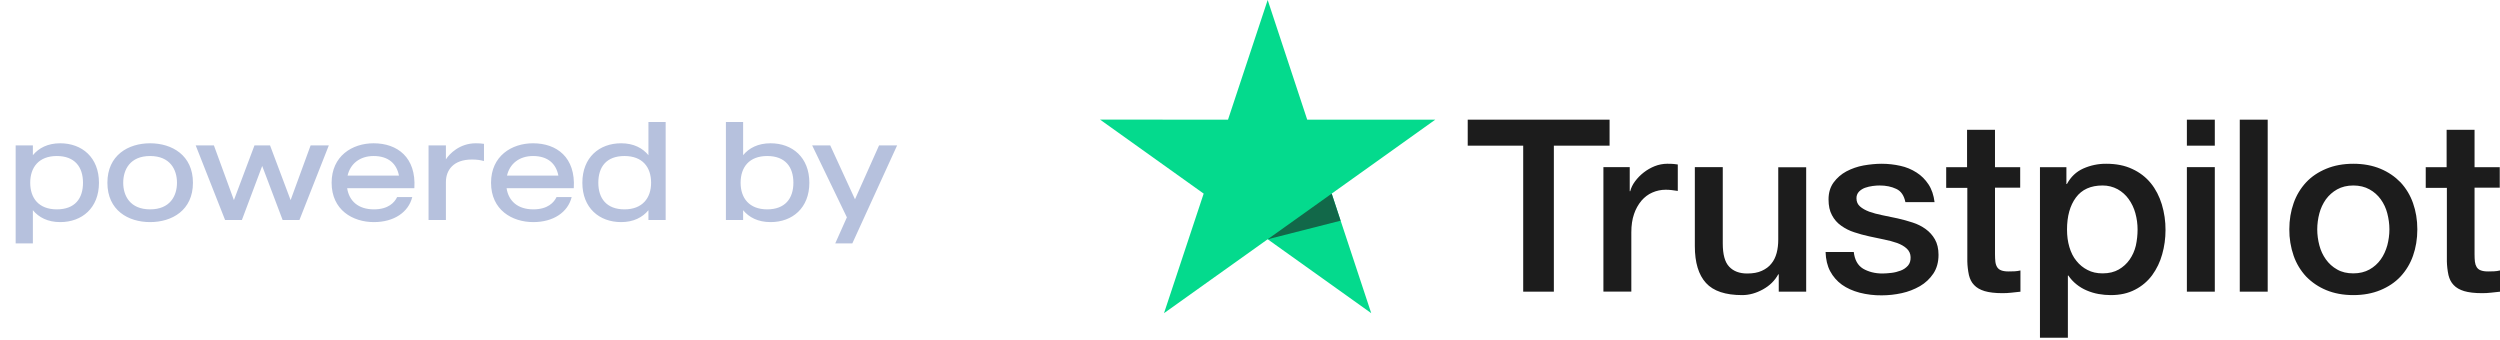 <svg xmlns="http://www.w3.org/2000/svg" width="250" height="34" viewBox="0 0 250 34" fill="none"><g clip-path="url(#clip0_300_299)"><path d="M146.785 11.97H160.958V14.567H155.386V29.169H152.32V14.567H146.772V11.969H146.784L146.785 11.97ZM160.353 16.715H162.973V19.119H163.022C163.109 18.779 163.269 18.451 163.504 18.135C164.006 17.458 164.687 16.933 165.469 16.618C165.866 16.461 166.29 16.378 166.717 16.375C167.037 16.375 167.273 16.387 167.397 16.4C167.52 16.412 167.643 16.436 167.779 16.448V19.094C167.578 19.059 167.377 19.031 167.174 19.009C166.973 18.985 166.771 18.973 166.568 18.973C166.098 18.973 165.654 19.07 165.234 19.253C164.814 19.434 164.455 19.713 164.147 20.066C163.818 20.461 163.567 20.914 163.405 21.401C163.22 21.935 163.133 22.541 163.133 23.234V29.157H160.341V16.715H160.353ZM180.618 29.17H177.875V27.434H177.825C177.479 28.066 176.973 28.564 176.293 28.94C175.613 29.316 174.921 29.51 174.217 29.51C172.549 29.51 171.337 29.11 170.597 28.296C169.855 27.483 169.484 26.257 169.484 24.618V16.716H172.277V24.351C172.277 25.444 172.487 26.221 172.92 26.67C173.34 27.119 173.945 27.35 174.711 27.35C175.304 27.35 175.786 27.265 176.181 27.082C176.577 26.9 176.898 26.67 177.133 26.366C177.38 26.075 177.553 25.711 177.665 25.298C177.775 24.885 177.825 24.436 177.825 23.951V16.728H180.618V29.17ZM185.375 25.177C185.462 25.977 185.77 26.537 186.302 26.864C186.845 27.18 187.488 27.35 188.242 27.35C188.502 27.35 188.798 27.325 189.132 27.289C189.465 27.252 189.786 27.167 190.071 27.059C190.367 26.949 190.601 26.779 190.799 26.561C190.985 26.341 191.071 26.063 191.059 25.711C191.057 25.548 191.021 25.387 190.953 25.238C190.885 25.09 190.787 24.957 190.664 24.849C190.416 24.619 190.108 24.449 189.724 24.303C189.296 24.155 188.858 24.037 188.414 23.951C187.92 23.854 187.426 23.744 186.92 23.635C186.41 23.525 185.907 23.387 185.412 23.222C184.948 23.073 184.51 22.852 184.115 22.567C183.73 22.299 183.416 21.94 183.2 21.523C182.966 21.098 182.854 20.576 182.854 19.945C182.854 19.265 183.027 18.707 183.361 18.245C183.698 17.787 184.133 17.41 184.634 17.141C185.173 16.857 185.752 16.656 186.351 16.546C186.981 16.437 187.587 16.376 188.155 16.376C188.81 16.376 189.44 16.449 190.034 16.583C190.609 16.706 191.157 16.932 191.652 17.25C192.134 17.554 192.529 17.954 192.851 18.44C193.172 18.925 193.37 19.52 193.456 20.212H190.54C190.404 19.557 190.107 19.108 189.626 18.889C189.144 18.659 188.588 18.549 187.97 18.549C187.772 18.549 187.537 18.561 187.266 18.598C187.005 18.633 186.748 18.694 186.499 18.78C186.271 18.864 186.065 18.996 185.894 19.168C185.811 19.258 185.746 19.363 185.704 19.478C185.662 19.592 185.642 19.714 185.647 19.836C185.647 20.176 185.77 20.443 186.005 20.649C186.24 20.855 186.549 21.025 186.932 21.171C187.315 21.305 187.748 21.426 188.242 21.523C188.736 21.62 189.242 21.729 189.762 21.839C190.268 21.948 190.762 22.094 191.257 22.251C191.751 22.409 192.183 22.628 192.567 22.907C192.95 23.186 193.259 23.526 193.493 23.939C193.728 24.351 193.852 24.873 193.852 25.48C193.852 26.22 193.679 26.84 193.332 27.362C192.987 27.872 192.542 28.296 191.998 28.612C191.428 28.94 190.811 29.178 190.169 29.316C189.515 29.46 188.848 29.533 188.179 29.534C187.429 29.543 186.682 29.453 185.956 29.267C185.276 29.085 184.683 28.818 184.189 28.467C183.701 28.113 183.299 27.652 183.015 27.119C182.731 26.585 182.582 25.941 182.558 25.201H185.375V25.177ZM194.593 16.717H196.706V12.977H199.499V16.717H202.019V18.767H199.5V25.42C199.5 25.71 199.512 25.954 199.537 26.172C199.561 26.379 199.623 26.561 199.71 26.706C199.804 26.859 199.948 26.974 200.117 27.034C200.303 27.107 200.537 27.144 200.859 27.144C201.056 27.144 201.254 27.144 201.452 27.131C201.65 27.119 201.847 27.095 202.045 27.046V29.17C201.736 29.207 201.427 29.231 201.143 29.267C200.844 29.302 200.542 29.318 200.241 29.316C199.5 29.316 198.907 29.243 198.461 29.11C198.017 28.976 197.658 28.77 197.411 28.503C197.151 28.236 196.991 27.908 196.892 27.507C196.796 27.056 196.742 26.597 196.732 26.136V18.79H194.619V16.714H194.594L194.593 16.717ZM203.996 16.717H206.641V18.403H206.691C207.085 17.675 207.629 17.165 208.333 16.85C209.053 16.53 209.832 16.369 210.62 16.376C211.62 16.376 212.485 16.546 213.227 16.898C213.968 17.238 214.586 17.712 215.08 18.318C215.574 18.925 215.933 19.629 216.18 20.431C216.432 21.265 216.557 22.133 216.551 23.004C216.551 23.841 216.44 24.654 216.217 25.432C216.012 26.183 215.673 26.89 215.216 27.519C214.767 28.126 214.183 28.621 213.511 28.964C212.819 29.328 212.016 29.51 211.077 29.51C210.667 29.51 210.257 29.473 209.853 29.4C209.45 29.328 209.057 29.21 208.68 29.049C208.306 28.893 207.956 28.684 207.641 28.429C207.33 28.181 207.059 27.887 206.838 27.556H206.788V33.771H203.996V16.715V16.717ZM213.758 22.955C213.759 22.402 213.684 21.851 213.536 21.317C213.399 20.812 213.173 20.335 212.868 19.909C212.579 19.504 212.203 19.168 211.769 18.925C211.302 18.673 210.779 18.544 210.249 18.549C209.075 18.549 208.185 18.949 207.592 19.751C206.999 20.552 206.702 21.621 206.702 22.955C206.702 23.586 206.777 24.169 206.937 24.703C207.097 25.237 207.32 25.699 207.641 26.087C207.951 26.476 208.321 26.779 208.754 26.997C209.186 27.228 209.693 27.337 210.261 27.337C210.904 27.337 211.435 27.204 211.88 26.949C212.311 26.701 212.682 26.362 212.967 25.954C213.251 25.541 213.462 25.079 213.585 24.558C213.699 24.032 213.757 23.494 213.758 22.955ZM218.688 11.97H221.481V14.568H218.688V11.97ZM218.688 16.716H221.481V29.17H218.688V16.716ZM223.977 11.97H226.77V29.17H223.977V11.97ZM235.333 29.51C234.319 29.51 233.417 29.34 232.627 29.013C231.87 28.703 231.184 28.24 230.613 27.653C230.058 27.055 229.632 26.348 229.364 25.577C229.07 24.726 228.924 23.831 228.932 22.931C228.932 21.984 229.08 21.111 229.364 20.309C229.633 19.539 230.058 18.832 230.613 18.234C231.156 17.651 231.836 17.202 232.627 16.874C233.417 16.546 234.319 16.376 235.333 16.376C236.346 16.376 237.248 16.546 238.039 16.874C238.83 17.202 239.497 17.664 240.053 18.234C240.608 18.832 241.033 19.539 241.301 20.309C241.585 21.11 241.733 21.984 241.733 22.931C241.733 23.891 241.585 24.776 241.301 25.577C241.033 26.348 240.608 27.055 240.053 27.653C239.509 28.236 238.83 28.685 238.039 29.013C237.248 29.34 236.346 29.51 235.333 29.51ZM235.333 27.337C235.951 27.337 236.494 27.204 236.951 26.949C237.396 26.701 237.781 26.357 238.076 25.941C238.372 25.529 238.582 25.055 238.731 24.533C238.867 24.011 238.941 23.477 238.941 22.931C238.941 22.397 238.867 21.875 238.731 21.341C238.604 20.835 238.381 20.357 238.076 19.933C237.78 19.521 237.396 19.181 236.951 18.938C236.494 18.683 235.951 18.549 235.333 18.549C234.715 18.549 234.171 18.683 233.714 18.938C233.272 19.185 232.889 19.525 232.59 19.933C232.289 20.36 232.067 20.836 231.935 21.341C231.798 21.86 231.727 22.395 231.724 22.931C231.724 23.477 231.799 24.011 231.935 24.533C232.071 25.055 232.293 25.529 232.59 25.941C232.886 26.354 233.257 26.694 233.714 26.949C234.171 27.216 234.715 27.337 235.333 27.337ZM242.549 16.717H244.662V12.977H247.455V16.717H249.975V18.767H247.455V25.42C247.455 25.71 247.467 25.954 247.491 26.172C247.516 26.379 247.578 26.561 247.665 26.706C247.759 26.859 247.903 26.974 248.072 27.034C248.258 27.107 248.492 27.144 248.814 27.144C249.011 27.144 249.209 27.144 249.407 27.131C249.605 27.119 249.802 27.095 250 27.046V29.17C249.691 29.207 249.382 29.231 249.098 29.267C248.799 29.302 248.497 29.318 248.196 29.316C247.455 29.316 246.861 29.243 246.416 29.11C245.972 28.976 245.613 28.77 245.366 28.503C245.107 28.236 244.946 27.908 244.847 27.507C244.751 27.056 244.697 26.597 244.687 26.136V18.79H242.574V16.714H242.549V16.717Z" fill="#1C1C1C"></path><path d="M143.523 11.969H130.722L126.768 0L122.8 11.97L110 11.957L120.367 19.361L116.401 31.317L126.768 23.925L137.123 31.317L133.169 19.361L143.523 11.969Z" fill="#04DA8D"></path><path d="M134.058 22.069L133.168 19.362L126.768 23.926L134.058 22.069Z" fill="#126849"></path></g><path d="M6.018 14.328C8.202 14.328 9.896 15.742 9.896 18.276C9.896 20.796 8.202 22.21 6.018 22.21C4.772 22.21 3.876 21.734 3.288 21.02V24.338H1.566V14.538H3.288V15.518C3.876 14.804 4.772 14.328 6.018 14.328ZM5.682 20.936C7.502 20.936 8.3 19.844 8.3 18.276C8.3 16.694 7.474 15.602 5.682 15.602C3.89 15.602 3.022 16.722 3.022 18.276C3.022 19.816 3.876 20.936 5.682 20.936ZM15.01 14.328C17.194 14.328 19.294 15.518 19.294 18.276C19.294 21.034 17.194 22.21 15.01 22.21C12.826 22.21 10.74 21.034 10.74 18.276C10.74 15.518 12.826 14.328 15.01 14.328ZM15.01 20.936C17.012 20.936 17.698 19.578 17.698 18.276C17.698 16.96 17.012 15.602 15.01 15.602C13.008 15.602 12.322 16.96 12.322 18.276C12.322 19.578 13.008 20.936 15.01 20.936ZM31.063 14.538H32.883L29.943 22H28.263L26.219 16.596L24.189 22H22.509L19.569 14.538H21.389L23.391 20.012L25.449 14.538H27.003L29.061 20.012L31.063 14.538ZM37.362 14.328C39.728 14.328 41.632 15.728 41.436 18.822H34.716C34.912 20.096 35.822 20.936 37.39 20.936C38.846 20.936 39.462 20.236 39.714 19.704H41.226C40.848 21.23 39.392 22.21 37.39 22.21C35.262 22.21 33.162 20.992 33.162 18.276C33.162 15.602 35.22 14.328 37.362 14.328ZM34.758 17.562H39.896C39.672 16.386 38.86 15.602 37.362 15.602C35.976 15.602 35.024 16.386 34.758 17.562ZM47.573 14.328C47.909 14.328 48.105 14.342 48.399 14.384V16.092H48.343C48.049 16.008 47.671 15.952 47.195 15.952C45.305 15.952 44.591 17.044 44.591 18.206V22H42.855V14.538H44.591V15.938C44.927 15.392 45.963 14.328 47.573 14.328ZM53.304 14.328C55.67 14.328 57.574 15.728 57.378 18.822H50.658C50.854 20.096 51.764 20.936 53.332 20.936C54.788 20.936 55.404 20.236 55.656 19.704H57.168C56.79 21.23 55.334 22.21 53.332 22.21C51.204 22.21 49.104 20.992 49.104 18.276C49.104 15.602 51.162 14.328 53.304 14.328ZM50.7 17.562H55.838C55.614 16.386 54.802 15.602 53.304 15.602C51.918 15.602 50.966 16.386 50.7 17.562ZM64.844 12.2H66.566V22H64.844V21.02C64.256 21.734 63.36 22.21 62.114 22.21C59.93 22.21 58.236 20.796 58.236 18.276C58.236 15.742 59.93 14.328 62.114 14.328C63.36 14.328 64.256 14.804 64.844 15.518V12.2ZM62.45 20.936C64.228 20.936 65.11 19.816 65.11 18.276C65.11 16.722 64.256 15.602 62.45 15.602C60.63 15.602 59.832 16.694 59.832 18.276C59.832 19.844 60.658 20.936 62.45 20.936ZM77.057 14.328C79.241 14.328 80.935 15.742 80.935 18.276C80.935 20.796 79.241 22.21 77.057 22.21C75.797 22.21 74.901 21.734 74.313 21.02V22H72.591V12.2H74.313V15.518C74.901 14.804 75.797 14.328 77.057 14.328ZM76.721 20.936C78.513 20.936 79.339 19.844 79.339 18.276C79.339 16.694 78.527 15.602 76.721 15.602C74.915 15.602 74.061 16.722 74.061 18.276C74.061 19.816 74.929 20.936 76.721 20.936ZM87.907 14.538H89.713L85.234 24.338H83.525L84.688 21.734L81.216 14.538H83.022L85.499 19.928L87.907 14.538Z" fill="#B6C1DD"></path><defs><clipPath id="clip0_300_299"><rect width="140" height="34" fill="white" transform="translate(110)"></rect></clipPath></defs></svg>